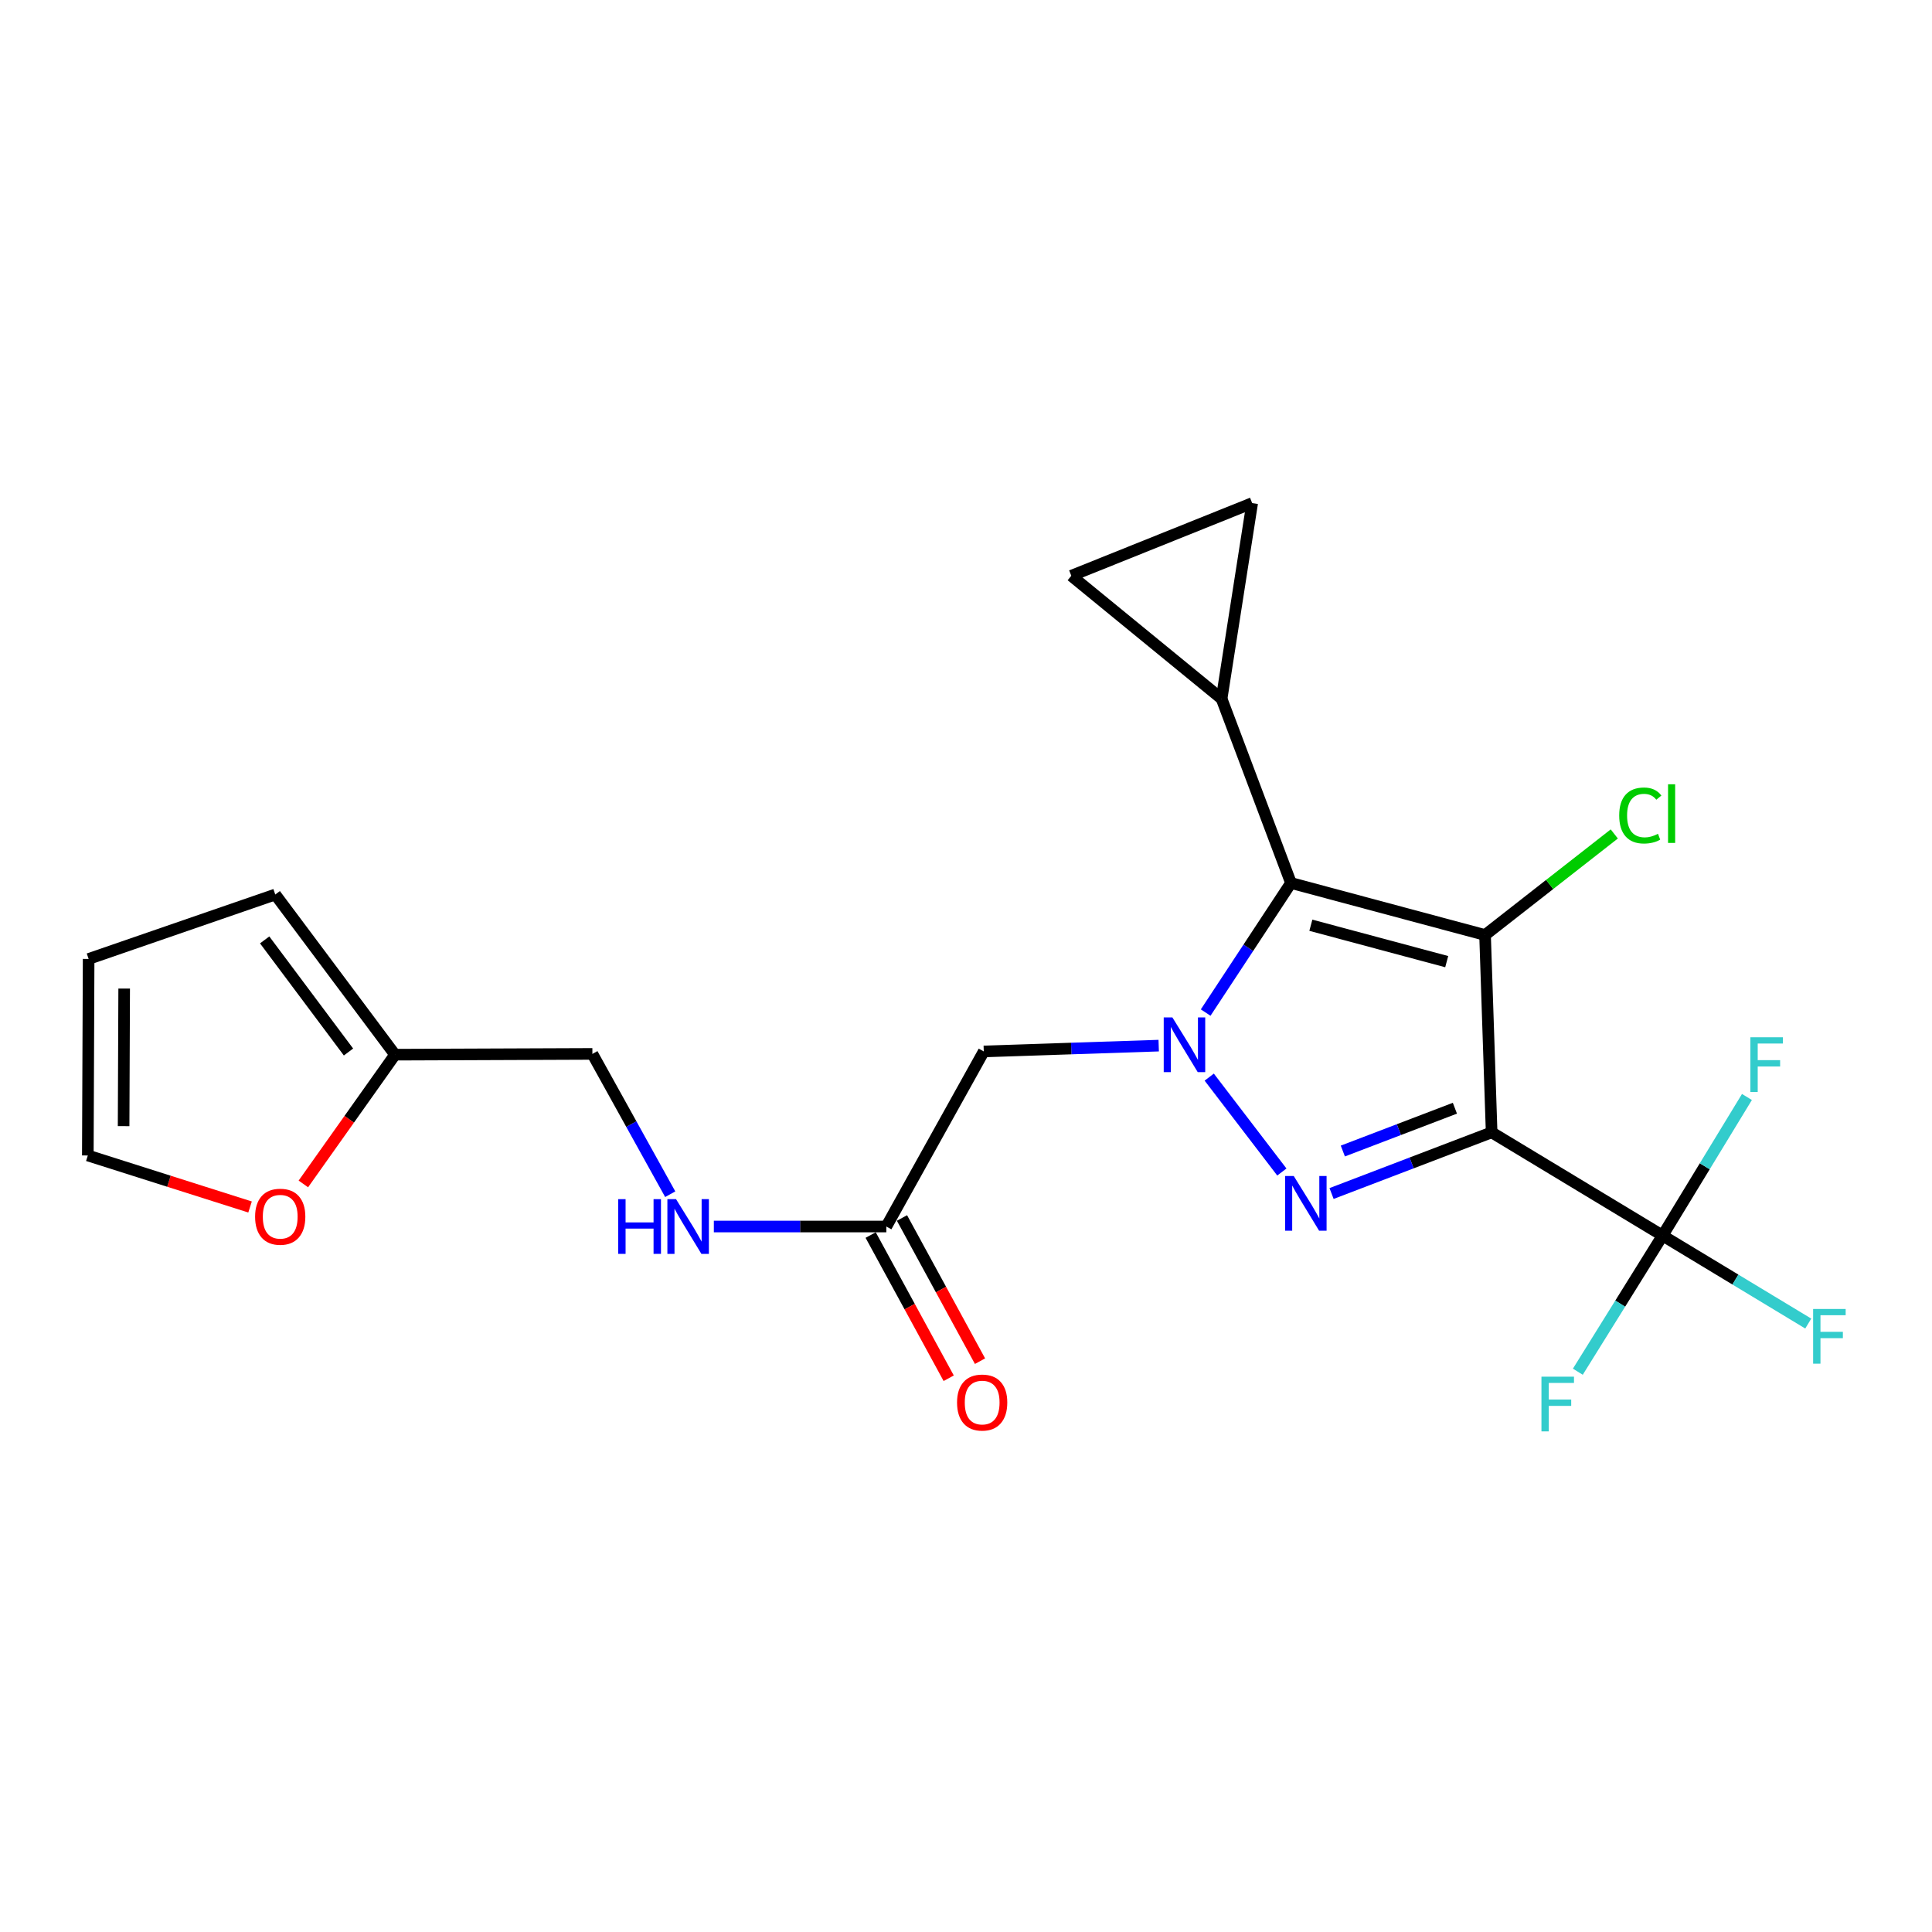 <?xml version='1.0' encoding='iso-8859-1'?>
<svg version='1.1' baseProfile='full'
              xmlns='http://www.w3.org/2000/svg'
                      xmlns:rdkit='http://www.rdkit.org/xml'
                      xmlns:xlink='http://www.w3.org/1999/xlink'
                  xml:space='preserve'
width='1000px' height='1000px' viewBox='0 0 1000 1000'>
<!-- END OF HEADER -->
<rect style='opacity:1.0;fill:#FFFFFF;stroke:none' width='1000' height='1000' x='0' y='0'> </rect>
<path class='bond-0' d='M 772.068,586.104 L 768.663,483.954' style='fill:none;fill-rule:evenodd;stroke:#000000;stroke-width:6px;stroke-linecap:butt;stroke-linejoin:miter;stroke-opacity:1' />
<path class='bond-2' d='M 772.068,586.104 L 730.64,601.933' style='fill:none;fill-rule:evenodd;stroke:#000000;stroke-width:6px;stroke-linecap:butt;stroke-linejoin:miter;stroke-opacity:1' />
<path class='bond-2' d='M 730.64,601.933 L 689.212,617.763' style='fill:none;fill-rule:evenodd;stroke:#0000FF;stroke-width:6px;stroke-linecap:butt;stroke-linejoin:miter;stroke-opacity:1' />
<path class='bond-2' d='M 753.051,573.608 L 724.051,584.689' style='fill:none;fill-rule:evenodd;stroke:#000000;stroke-width:6px;stroke-linecap:butt;stroke-linejoin:miter;stroke-opacity:1' />
<path class='bond-2' d='M 724.051,584.689 L 695.051,595.77' style='fill:none;fill-rule:evenodd;stroke:#0000FF;stroke-width:6px;stroke-linecap:butt;stroke-linejoin:miter;stroke-opacity:1' />
<path class='bond-4' d='M 772.068,586.104 L 860.547,639.527' style='fill:none;fill-rule:evenodd;stroke:#000000;stroke-width:6px;stroke-linecap:butt;stroke-linejoin:miter;stroke-opacity:1' />
<path class='bond-3' d='M 768.663,483.954 L 668.206,457.032' style='fill:none;fill-rule:evenodd;stroke:#000000;stroke-width:6px;stroke-linecap:butt;stroke-linejoin:miter;stroke-opacity:1' />
<path class='bond-3' d='M 748.816,497.747 L 678.496,478.902' style='fill:none;fill-rule:evenodd;stroke:#000000;stroke-width:6px;stroke-linecap:butt;stroke-linejoin:miter;stroke-opacity:1' />
<path class='bond-12' d='M 768.663,483.954 L 802.106,457.802' style='fill:none;fill-rule:evenodd;stroke:#000000;stroke-width:6px;stroke-linecap:butt;stroke-linejoin:miter;stroke-opacity:1' />
<path class='bond-12' d='M 802.106,457.802 L 835.549,431.65' style='fill:none;fill-rule:evenodd;stroke:#00CC00;stroke-width:6px;stroke-linecap:butt;stroke-linejoin:miter;stroke-opacity:1' />
<path class='bond-1' d='M 625.895,557.516 L 663.487,606.634' style='fill:none;fill-rule:evenodd;stroke:#0000FF;stroke-width:6px;stroke-linecap:butt;stroke-linejoin:miter;stroke-opacity:1' />
<path class='bond-5' d='M 599.742,541.215 L 554.47,542.716' style='fill:none;fill-rule:evenodd;stroke:#0000FF;stroke-width:6px;stroke-linecap:butt;stroke-linejoin:miter;stroke-opacity:1' />
<path class='bond-5' d='M 554.47,542.716 L 509.198,544.218' style='fill:none;fill-rule:evenodd;stroke:#000000;stroke-width:6px;stroke-linecap:butt;stroke-linejoin:miter;stroke-opacity:1' />
<path class='bond-22' d='M 624.052,524.106 L 646.129,490.569' style='fill:none;fill-rule:evenodd;stroke:#0000FF;stroke-width:6px;stroke-linecap:butt;stroke-linejoin:miter;stroke-opacity:1' />
<path class='bond-22' d='M 646.129,490.569 L 668.206,457.032' style='fill:none;fill-rule:evenodd;stroke:#000000;stroke-width:6px;stroke-linecap:butt;stroke-linejoin:miter;stroke-opacity:1' />
<path class='bond-6' d='M 668.206,457.032 L 632.3,361.683' style='fill:none;fill-rule:evenodd;stroke:#000000;stroke-width:6px;stroke-linecap:butt;stroke-linejoin:miter;stroke-opacity:1' />
<path class='bond-18' d='M 860.547,639.527 L 838.615,674.761' style='fill:none;fill-rule:evenodd;stroke:#000000;stroke-width:6px;stroke-linecap:butt;stroke-linejoin:miter;stroke-opacity:1' />
<path class='bond-18' d='M 838.615,674.761 L 816.684,709.995' style='fill:none;fill-rule:evenodd;stroke:#33CCCC;stroke-width:6px;stroke-linecap:butt;stroke-linejoin:miter;stroke-opacity:1' />
<path class='bond-19' d='M 860.547,639.527 L 882.38,603.663' style='fill:none;fill-rule:evenodd;stroke:#000000;stroke-width:6px;stroke-linecap:butt;stroke-linejoin:miter;stroke-opacity:1' />
<path class='bond-19' d='M 882.38,603.663 L 904.214,567.798' style='fill:none;fill-rule:evenodd;stroke:#33CCCC;stroke-width:6px;stroke-linecap:butt;stroke-linejoin:miter;stroke-opacity:1' />
<path class='bond-20' d='M 860.547,639.527 L 898.248,662.298' style='fill:none;fill-rule:evenodd;stroke:#000000;stroke-width:6px;stroke-linecap:butt;stroke-linejoin:miter;stroke-opacity:1' />
<path class='bond-20' d='M 898.248,662.298 L 935.95,685.07' style='fill:none;fill-rule:evenodd;stroke:#33CCCC;stroke-width:6px;stroke-linecap:butt;stroke-linejoin:miter;stroke-opacity:1' />
<path class='bond-9' d='M 509.198,544.218 L 458.759,634.84' style='fill:none;fill-rule:evenodd;stroke:#000000;stroke-width:6px;stroke-linecap:butt;stroke-linejoin:miter;stroke-opacity:1' />
<path class='bond-7' d='M 632.3,361.683 L 648.125,260.405' style='fill:none;fill-rule:evenodd;stroke:#000000;stroke-width:6px;stroke-linecap:butt;stroke-linejoin:miter;stroke-opacity:1' />
<path class='bond-8' d='M 632.3,361.683 L 554.509,298.014' style='fill:none;fill-rule:evenodd;stroke:#000000;stroke-width:6px;stroke-linecap:butt;stroke-linejoin:miter;stroke-opacity:1' />
<path class='bond-23' d='M 648.125,260.405 L 554.509,298.014' style='fill:none;fill-rule:evenodd;stroke:#000000;stroke-width:6px;stroke-linecap:butt;stroke-linejoin:miter;stroke-opacity:1' />
<path class='bond-13' d='M 458.759,634.84 L 414.121,634.84' style='fill:none;fill-rule:evenodd;stroke:#000000;stroke-width:6px;stroke-linecap:butt;stroke-linejoin:miter;stroke-opacity:1' />
<path class='bond-13' d='M 414.121,634.84 L 369.484,634.84' style='fill:none;fill-rule:evenodd;stroke:#0000FF;stroke-width:6px;stroke-linecap:butt;stroke-linejoin:miter;stroke-opacity:1' />
<path class='bond-16' d='M 450.654,639.257 L 470.85,676.317' style='fill:none;fill-rule:evenodd;stroke:#000000;stroke-width:6px;stroke-linecap:butt;stroke-linejoin:miter;stroke-opacity:1' />
<path class='bond-16' d='M 470.85,676.317 L 491.046,713.377' style='fill:none;fill-rule:evenodd;stroke:#FF0000;stroke-width:6px;stroke-linecap:butt;stroke-linejoin:miter;stroke-opacity:1' />
<path class='bond-16' d='M 466.864,630.423 L 487.06,667.483' style='fill:none;fill-rule:evenodd;stroke:#000000;stroke-width:6px;stroke-linecap:butt;stroke-linejoin:miter;stroke-opacity:1' />
<path class='bond-16' d='M 487.06,667.483 L 507.256,704.543' style='fill:none;fill-rule:evenodd;stroke:#FF0000;stroke-width:6px;stroke-linecap:butt;stroke-linejoin:miter;stroke-opacity:1' />
<path class='bond-10' d='M 204.463,545.9 L 306.622,545.5' style='fill:none;fill-rule:evenodd;stroke:#000000;stroke-width:6px;stroke-linecap:butt;stroke-linejoin:miter;stroke-opacity:1' />
<path class='bond-11' d='M 204.463,545.9 L 180.74,579.352' style='fill:none;fill-rule:evenodd;stroke:#000000;stroke-width:6px;stroke-linecap:butt;stroke-linejoin:miter;stroke-opacity:1' />
<path class='bond-11' d='M 180.74,579.352 L 157.017,612.803' style='fill:none;fill-rule:evenodd;stroke:#FF0000;stroke-width:6px;stroke-linecap:butt;stroke-linejoin:miter;stroke-opacity:1' />
<path class='bond-14' d='M 204.463,545.9 L 142.476,463.001' style='fill:none;fill-rule:evenodd;stroke:#000000;stroke-width:6px;stroke-linecap:butt;stroke-linejoin:miter;stroke-opacity:1' />
<path class='bond-14' d='M 180.38,544.52 L 136.989,486.491' style='fill:none;fill-rule:evenodd;stroke:#000000;stroke-width:6px;stroke-linecap:butt;stroke-linejoin:miter;stroke-opacity:1' />
<path class='bond-15' d='M 129.428,624.734 L 87.441,611.403' style='fill:none;fill-rule:evenodd;stroke:#FF0000;stroke-width:6px;stroke-linecap:butt;stroke-linejoin:miter;stroke-opacity:1' />
<path class='bond-15' d='M 87.441,611.403 L 45.455,598.072' style='fill:none;fill-rule:evenodd;stroke:#000000;stroke-width:6px;stroke-linecap:butt;stroke-linejoin:miter;stroke-opacity:1' />
<path class='bond-21' d='M 346.908,618.126 L 326.765,581.813' style='fill:none;fill-rule:evenodd;stroke:#0000FF;stroke-width:6px;stroke-linecap:butt;stroke-linejoin:miter;stroke-opacity:1' />
<path class='bond-21' d='M 326.765,581.813 L 306.622,545.5' style='fill:none;fill-rule:evenodd;stroke:#000000;stroke-width:6px;stroke-linecap:butt;stroke-linejoin:miter;stroke-opacity:1' />
<path class='bond-17' d='M 142.476,463.001 L 45.875,496.343' style='fill:none;fill-rule:evenodd;stroke:#000000;stroke-width:6px;stroke-linecap:butt;stroke-linejoin:miter;stroke-opacity:1' />
<path class='bond-24' d='M 45.455,598.072 L 45.875,496.343' style='fill:none;fill-rule:evenodd;stroke:#000000;stroke-width:6px;stroke-linecap:butt;stroke-linejoin:miter;stroke-opacity:1' />
<path class='bond-24' d='M 63.978,582.889 L 64.272,511.679' style='fill:none;fill-rule:evenodd;stroke:#000000;stroke-width:6px;stroke-linecap:butt;stroke-linejoin:miter;stroke-opacity:1' />
<path  class='atom-2' d='M 606.821 526.612
L 616.101 541.612
Q 617.021 543.092, 618.501 545.772
Q 619.981 548.452, 620.061 548.612
L 620.061 526.612
L 623.821 526.612
L 623.821 554.932
L 619.941 554.932
L 609.981 538.532
Q 608.821 536.612, 607.581 534.412
Q 606.381 532.212, 606.021 531.532
L 606.021 554.932
L 602.341 554.932
L 602.341 526.612
L 606.821 526.612
' fill='#0000FF'/>
<path  class='atom-3' d='M 669.638 608.691
L 678.918 623.691
Q 679.838 625.171, 681.318 627.851
Q 682.798 630.531, 682.878 630.691
L 682.878 608.691
L 686.638 608.691
L 686.638 637.011
L 682.758 637.011
L 672.798 620.611
Q 671.638 618.691, 670.398 616.491
Q 669.198 614.291, 668.838 613.611
L 668.838 637.011
L 665.158 637.011
L 665.158 608.691
L 669.638 608.691
' fill='#0000FF'/>
<path  class='atom-12' d='M 132.04 629.771
Q 132.04 622.971, 135.4 619.171
Q 138.76 615.371, 145.04 615.371
Q 151.32 615.371, 154.68 619.171
Q 158.04 622.971, 158.04 629.771
Q 158.04 636.651, 154.64 640.571
Q 151.24 644.451, 145.04 644.451
Q 138.8 644.451, 135.4 640.571
Q 132.04 636.691, 132.04 629.771
M 145.04 641.251
Q 149.36 641.251, 151.68 638.371
Q 154.04 635.451, 154.04 629.771
Q 154.04 624.211, 151.68 621.411
Q 149.36 618.571, 145.04 618.571
Q 140.72 618.571, 138.36 621.371
Q 136.04 624.171, 136.04 629.771
Q 136.04 635.491, 138.36 638.371
Q 140.72 641.251, 145.04 641.251
' fill='#FF0000'/>
<path  class='atom-13' d='M 838.099 422.096
Q 838.099 415.056, 841.379 411.376
Q 844.699 407.656, 850.979 407.656
Q 856.819 407.656, 859.939 411.776
L 857.299 413.936
Q 855.019 410.936, 850.979 410.936
Q 846.699 410.936, 844.419 413.816
Q 842.179 416.656, 842.179 422.096
Q 842.179 427.696, 844.499 430.576
Q 846.859 433.456, 851.419 433.456
Q 854.539 433.456, 858.179 431.576
L 859.299 434.576
Q 857.819 435.536, 855.579 436.096
Q 853.339 436.656, 850.859 436.656
Q 844.699 436.656, 841.379 432.896
Q 838.099 429.136, 838.099 422.096
' fill='#00CC00'/>
<path  class='atom-13' d='M 863.379 405.936
L 867.059 405.936
L 867.059 436.296
L 863.379 436.296
L 863.379 405.936
' fill='#00CC00'/>
<path  class='atom-14' d='M 319.959 620.68
L 323.799 620.68
L 323.799 632.72
L 338.279 632.72
L 338.279 620.68
L 342.119 620.68
L 342.119 649
L 338.279 649
L 338.279 635.92
L 323.799 635.92
L 323.799 649
L 319.959 649
L 319.959 620.68
' fill='#0000FF'/>
<path  class='atom-14' d='M 349.919 620.68
L 359.199 635.68
Q 360.119 637.16, 361.599 639.84
Q 363.079 642.52, 363.159 642.68
L 363.159 620.68
L 366.919 620.68
L 366.919 649
L 363.039 649
L 353.079 632.6
Q 351.919 630.68, 350.679 628.48
Q 349.479 626.28, 349.119 625.6
L 349.119 649
L 345.439 649
L 345.439 620.68
L 349.919 620.68
' fill='#0000FF'/>
<path  class='atom-17' d='M 495.367 725.952
Q 495.367 719.152, 498.727 715.352
Q 502.087 711.552, 508.367 711.552
Q 514.647 711.552, 518.007 715.352
Q 521.367 719.152, 521.367 725.952
Q 521.367 732.832, 517.967 736.752
Q 514.567 740.632, 508.367 740.632
Q 502.127 740.632, 498.727 736.752
Q 495.367 732.872, 495.367 725.952
M 508.367 737.432
Q 512.687 737.432, 515.007 734.552
Q 517.367 731.632, 517.367 725.952
Q 517.367 720.392, 515.007 717.592
Q 512.687 714.752, 508.367 714.752
Q 504.047 714.752, 501.687 717.552
Q 499.367 720.352, 499.367 725.952
Q 499.367 731.672, 501.687 734.552
Q 504.047 737.432, 508.367 737.432
' fill='#FF0000'/>
<path  class='atom-19' d='M 797.852 712.563
L 814.692 712.563
L 814.692 715.803
L 801.652 715.803
L 801.652 724.403
L 813.252 724.403
L 813.252 727.683
L 801.652 727.683
L 801.652 740.883
L 797.852 740.883
L 797.852 712.563
' fill='#33CCCC'/>
<path  class='atom-20' d='M 905.991 536.889
L 922.831 536.889
L 922.831 540.129
L 909.791 540.129
L 909.791 548.729
L 921.391 548.729
L 921.391 552.009
L 909.791 552.009
L 909.791 565.209
L 905.991 565.209
L 905.991 536.889
' fill='#33CCCC'/>
<path  class='atom-21' d='M 938.471 677.518
L 955.311 677.518
L 955.311 680.758
L 942.271 680.758
L 942.271 689.358
L 953.871 689.358
L 953.871 692.638
L 942.271 692.638
L 942.271 705.838
L 938.471 705.838
L 938.471 677.518
' fill='#33CCCC'/>
</svg>
